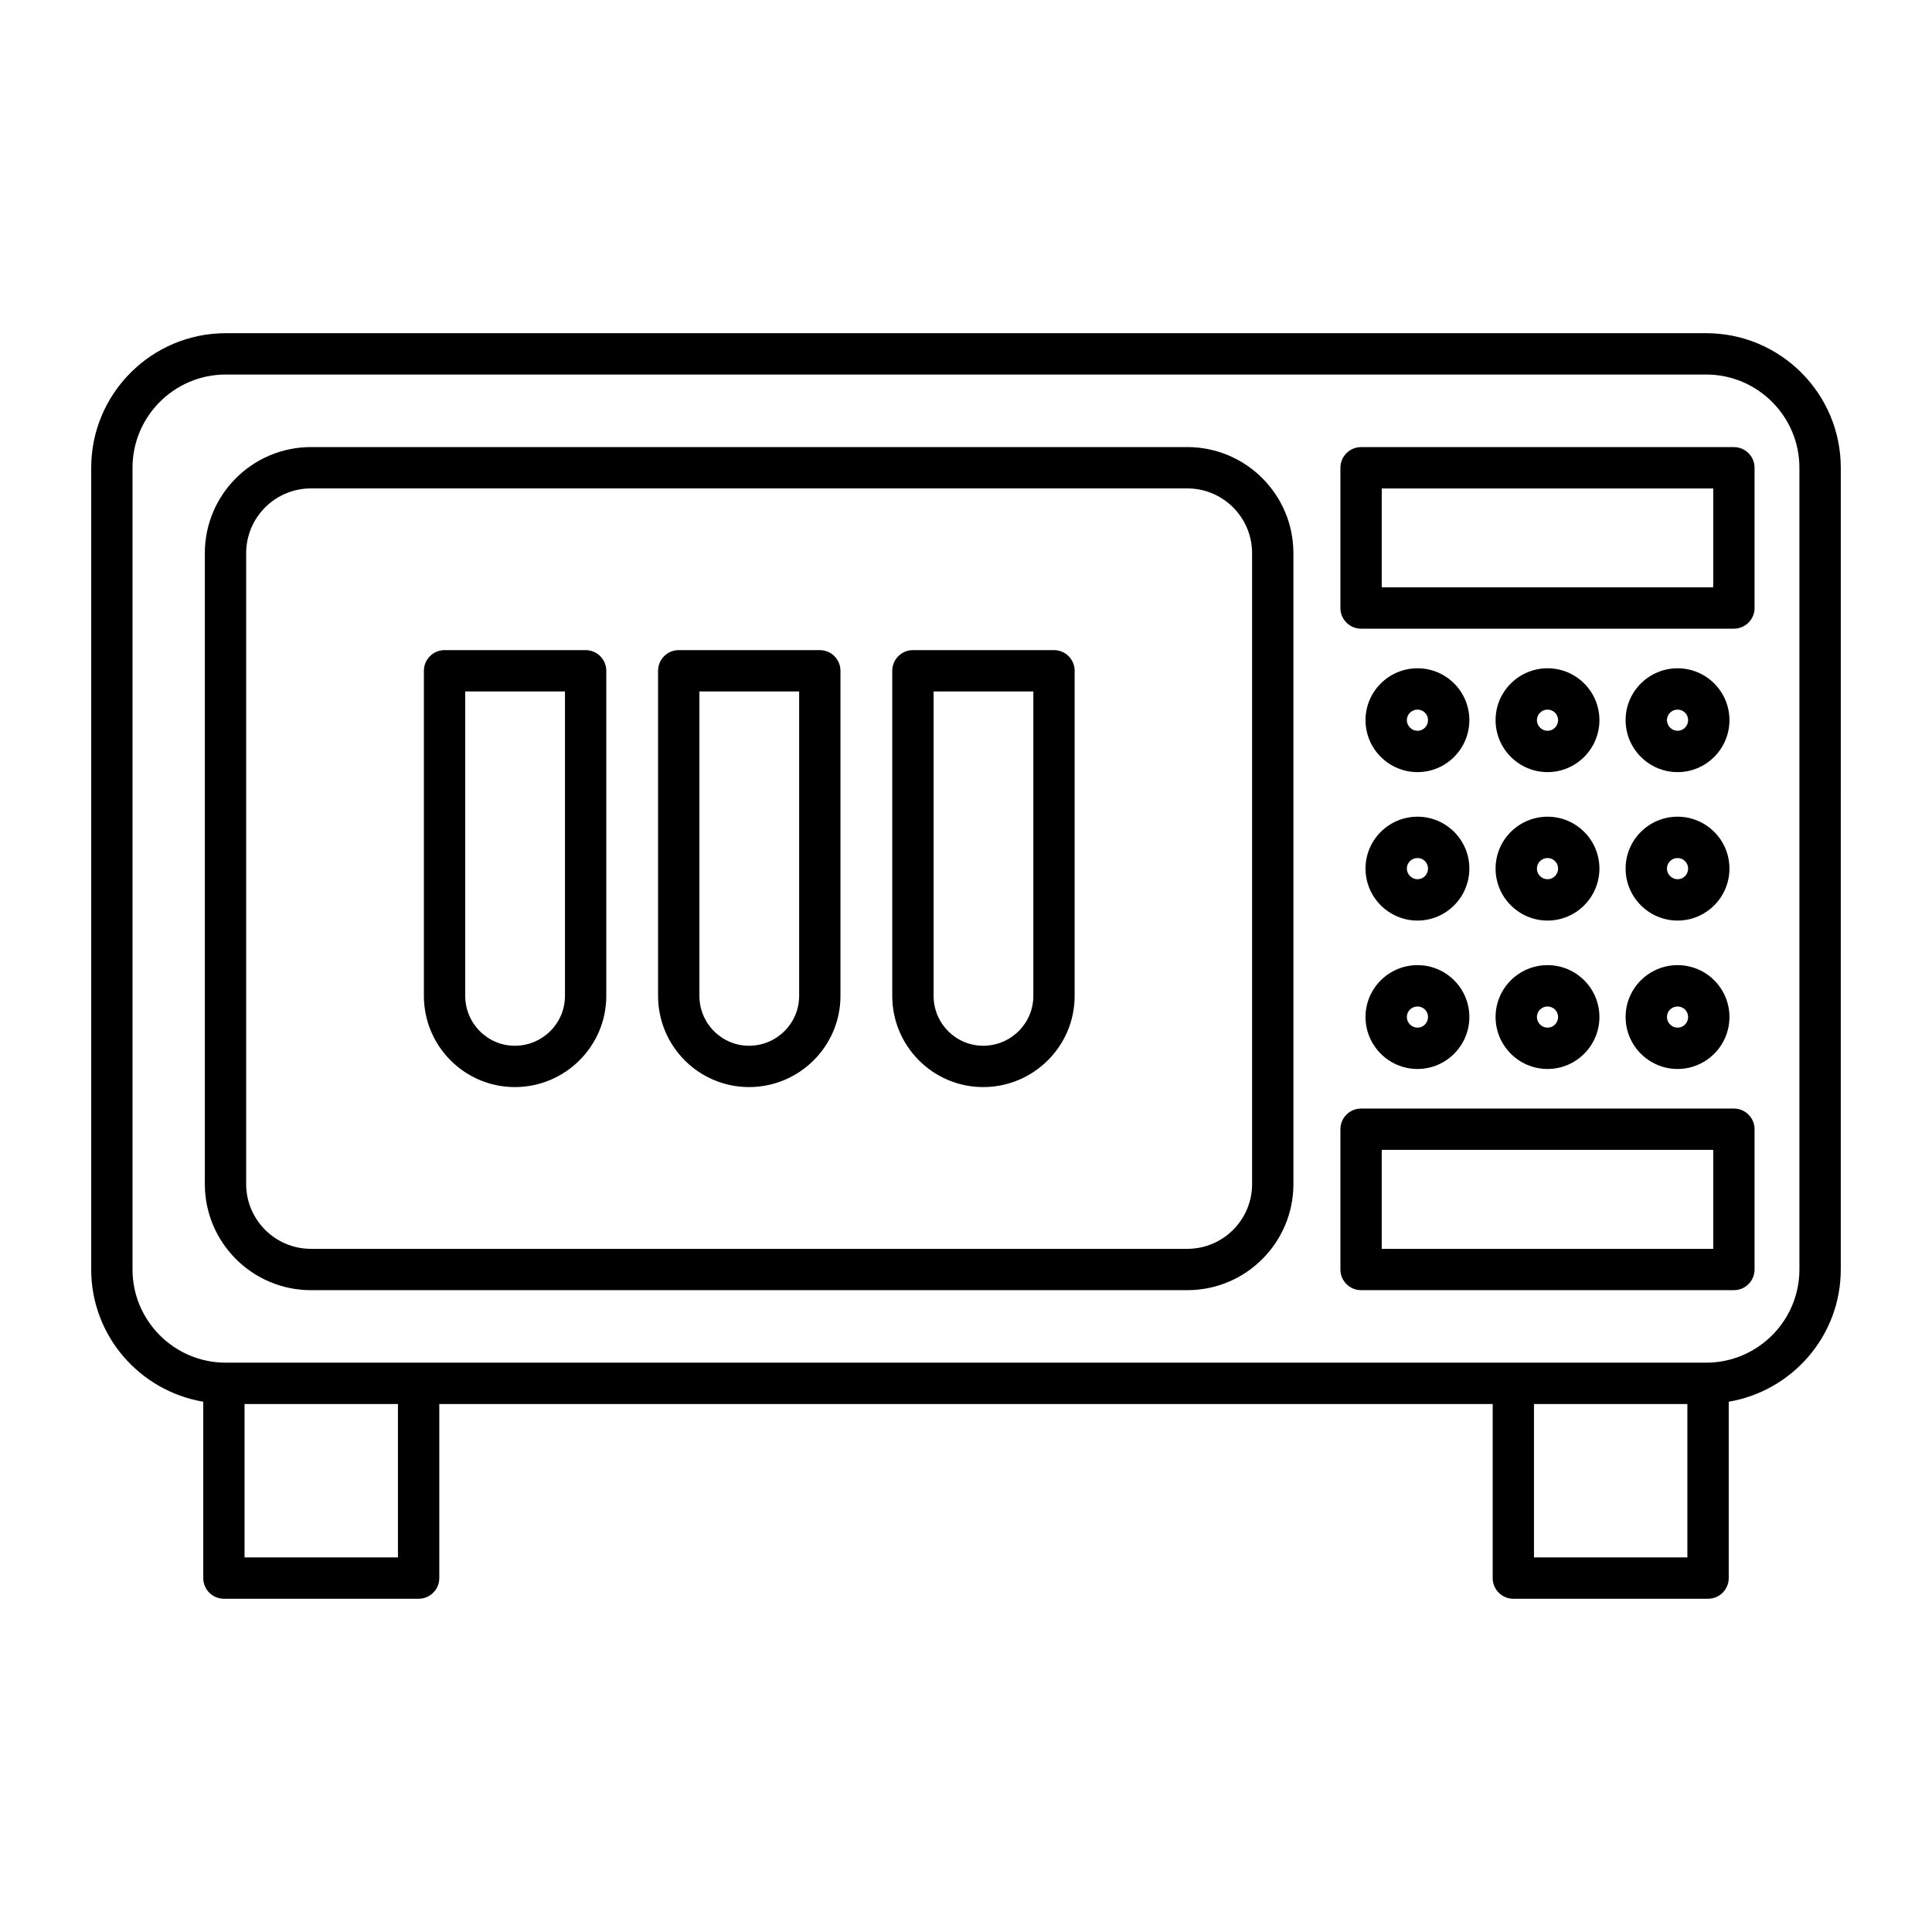 <?xml version="1.0" encoding="UTF-8"?>
<!-- Uploaded to: ICON Repo, www.iconrepo.com, Generator: ICON Repo Mixer Tools -->
<svg fill="#000000" width="800px" height="800px" version="1.1" viewBox="144 144 512 512" xmlns="http://www.w3.org/2000/svg">
 <g>
  <path d="m596.16 232.3h-392.33c-19.664 0-35.66 15.992-35.66 35.66v212.46c0 17.617 12.871 32.191 29.691 35.051v46.738c0 3.023 2.453 5.477 5.477 5.477h51.602c3.023 0 5.477-2.453 5.477-5.477v-46.133h279.16v46.133c0 3.023 2.453 5.477 5.477 5.477h51.602c3.023 0 5.477-2.453 5.477-5.477v-46.738c16.82-2.859 29.691-17.434 29.691-35.051l0.004-212.46c0-19.668-15.992-35.66-35.66-35.66zm-346.7 324.43h-40.652v-40.656h40.652zm341.71 0h-40.652v-40.656h40.652zm29.691-76.309c0 13.617-11.082 24.699-24.707 24.699h-392.33c-13.625 0-24.707-11.082-24.707-24.699v-212.46c0-13.625 11.082-24.707 24.707-24.707h392.33c13.625 0 24.707 11.082 24.707 24.707z"/>
  <path d="m458.66 262.48h-232.26c-15.5 0-28.117 12.605-28.117 28.109v167.21c0 15.5 12.613 28.109 28.117 28.109h232.26c15.5 0 28.109-12.605 28.109-28.109l-0.004-167.21c0-15.504-12.605-28.109-28.109-28.109zm17.156 195.32c0 9.461-7.695 17.156-17.156 17.156h-232.26c-9.461 0-17.164-7.695-17.164-17.156v-167.21c0-9.461 7.699-17.156 17.164-17.156h232.26c9.461 0 17.156 7.695 17.156 17.156z"/>
  <path d="m299.2 316.29h-37.387c-3.023 0-5.477 2.453-5.477 5.477v86.156c0 13.328 10.809 24.164 24.094 24.164 13.371 0 24.242-10.84 24.242-24.164v-86.156c0.004-3.023-2.449-5.477-5.473-5.477zm-5.477 91.633c0 7.289-5.961 13.211-13.293 13.211-7.246 0-13.141-5.926-13.141-13.211v-80.68h26.434z"/>
  <path d="m361.26 316.29h-37.387c-3.023 0-5.477 2.453-5.477 5.477v86.156c0 13.328 10.809 24.164 24.094 24.164 13.371 0 24.242-10.84 24.242-24.164v-86.156c0.004-3.023-2.449-5.477-5.473-5.477zm-5.477 91.633c0 7.289-5.961 13.211-13.293 13.211-7.246 0-13.141-5.926-13.141-13.211v-80.68h26.434z"/>
  <path d="m423.32 316.29h-37.387c-3.023 0-5.477 2.453-5.477 5.477v86.156c0 13.328 10.809 24.164 24.094 24.164 13.371 0 24.242-10.84 24.242-24.164v-86.156c0.004-3.023-2.449-5.477-5.473-5.477zm-5.473 91.633c0 7.289-5.961 13.211-13.293 13.211-7.246 0-13.141-5.926-13.141-13.211v-80.68h26.434z"/>
  <path d="m603.5 262.49h-98.801c-3.023 0-5.477 2.453-5.477 5.477v37.164c0 3.023 2.453 5.477 5.477 5.477h98.801c3.023 0 5.477-2.453 5.477-5.477v-37.164c0-3.023-2.453-5.477-5.477-5.477zm-5.477 37.164h-87.848v-26.211h87.848z"/>
  <path d="m603.5 437.78h-98.801c-3.023 0-5.477 2.453-5.477 5.477v37.172c0 3.023 2.453 5.477 5.477 5.477h98.801c3.023 0 5.477-2.453 5.477-5.477v-37.172c0-3.023-2.453-5.477-5.477-5.477zm-5.477 37.172h-87.848v-26.219h87.848z"/>
  <path d="m519.66 348.62c7.574 0 13.734-6.184 13.734-13.777 0-7.578-6.16-13.742-13.734-13.742-7.602 0-13.785 6.16-13.785 13.742 0 7.594 6.184 13.777 13.785 13.777zm0-16.566c1.531 0 2.781 1.246 2.781 2.789 0 1.555-1.246 2.824-2.781 2.824s-2.832-1.289-2.832-2.824c0-1.539 1.27-2.789 2.832-2.789z"/>
  <path d="m554.12 348.62c7.578 0 13.742-6.184 13.742-13.777 0-7.578-6.16-13.742-13.742-13.742-7.594 0-13.777 6.16-13.777 13.742 0 7.594 6.184 13.777 13.777 13.777zm0-16.566c1.539 0 2.789 1.246 2.789 2.789 0 1.555-1.246 2.824-2.789 2.824-1.531 0-2.824-1.289-2.824-2.824 0-1.539 1.27-2.789 2.824-2.789z"/>
  <path d="m588.58 348.62c7.578 0 13.742-6.184 13.742-13.777 0-7.578-6.16-13.742-13.742-13.742-7.594 0-13.777 6.16-13.777 13.742 0 7.594 6.184 13.777 13.777 13.777zm0-16.566c1.539 0 2.789 1.246 2.789 2.789 0 1.555-1.246 2.824-2.789 2.824-1.531 0-2.824-1.289-2.824-2.824 0-1.539 1.27-2.789 2.824-2.789z"/>
  <path d="m519.66 387.96c7.574 0 13.734-6.184 13.734-13.785 0-7.578-6.16-13.742-13.734-13.742-7.602 0-13.785 6.16-13.785 13.742 0 7.602 6.184 13.785 13.785 13.785zm0-16.574c1.531 0 2.781 1.246 2.781 2.789 0 1.562-1.246 2.832-2.781 2.832s-2.832-1.301-2.832-2.832c0-1.539 1.27-2.789 2.832-2.789z"/>
  <path d="m554.12 387.96c7.578 0 13.742-6.184 13.742-13.785 0-7.578-6.16-13.742-13.742-13.742-7.594 0-13.777 6.16-13.777 13.742 0 7.602 6.184 13.785 13.777 13.785zm0-16.574c1.539 0 2.789 1.246 2.789 2.789 0 1.562-1.246 2.832-2.789 2.832-1.555 0-2.824-1.27-2.824-2.832 0-1.539 1.27-2.789 2.824-2.789z"/>
  <path d="m588.58 387.96c7.578 0 13.742-6.184 13.742-13.785 0-7.578-6.16-13.742-13.742-13.742-7.594 0-13.777 6.16-13.777 13.742 0 7.602 6.184 13.785 13.777 13.785zm0-16.574c1.539 0 2.789 1.246 2.789 2.789 0 1.562-1.246 2.832-2.789 2.832-1.531 0-2.824-1.297-2.824-2.832 0-1.539 1.27-2.789 2.824-2.789z"/>
  <path d="m519.66 427.29c7.574 0 13.734-6.184 13.734-13.777 0-7.578-6.16-13.742-13.734-13.742-7.602 0-13.785 6.16-13.785 13.742 0 7.598 6.184 13.777 13.785 13.777zm0-16.562c1.531 0 2.781 1.246 2.781 2.789 0 1.555-1.246 2.824-2.781 2.824s-2.832-1.293-2.832-2.824c0-1.543 1.27-2.789 2.832-2.789z"/>
  <path d="m554.12 427.29c7.578 0 13.742-6.184 13.742-13.777 0-7.578-6.16-13.742-13.742-13.742-7.594 0-13.777 6.16-13.777 13.742 0 7.598 6.184 13.777 13.777 13.777zm0-16.562c1.539 0 2.789 1.246 2.789 2.789 0 1.555-1.246 2.824-2.789 2.824-1.531 0-2.824-1.289-2.824-2.824 0-1.543 1.27-2.789 2.824-2.789z"/>
  <path d="m588.58 427.29c7.578 0 13.742-6.184 13.742-13.777 0-7.578-6.16-13.742-13.742-13.742-7.594 0-13.777 6.16-13.777 13.742 0 7.598 6.184 13.777 13.777 13.777zm0-16.562c1.539 0 2.789 1.246 2.789 2.789 0 1.555-1.246 2.824-2.789 2.824-1.531 0-2.824-1.289-2.824-2.824 0-1.543 1.27-2.789 2.824-2.789z"/>
 </g>
</svg>